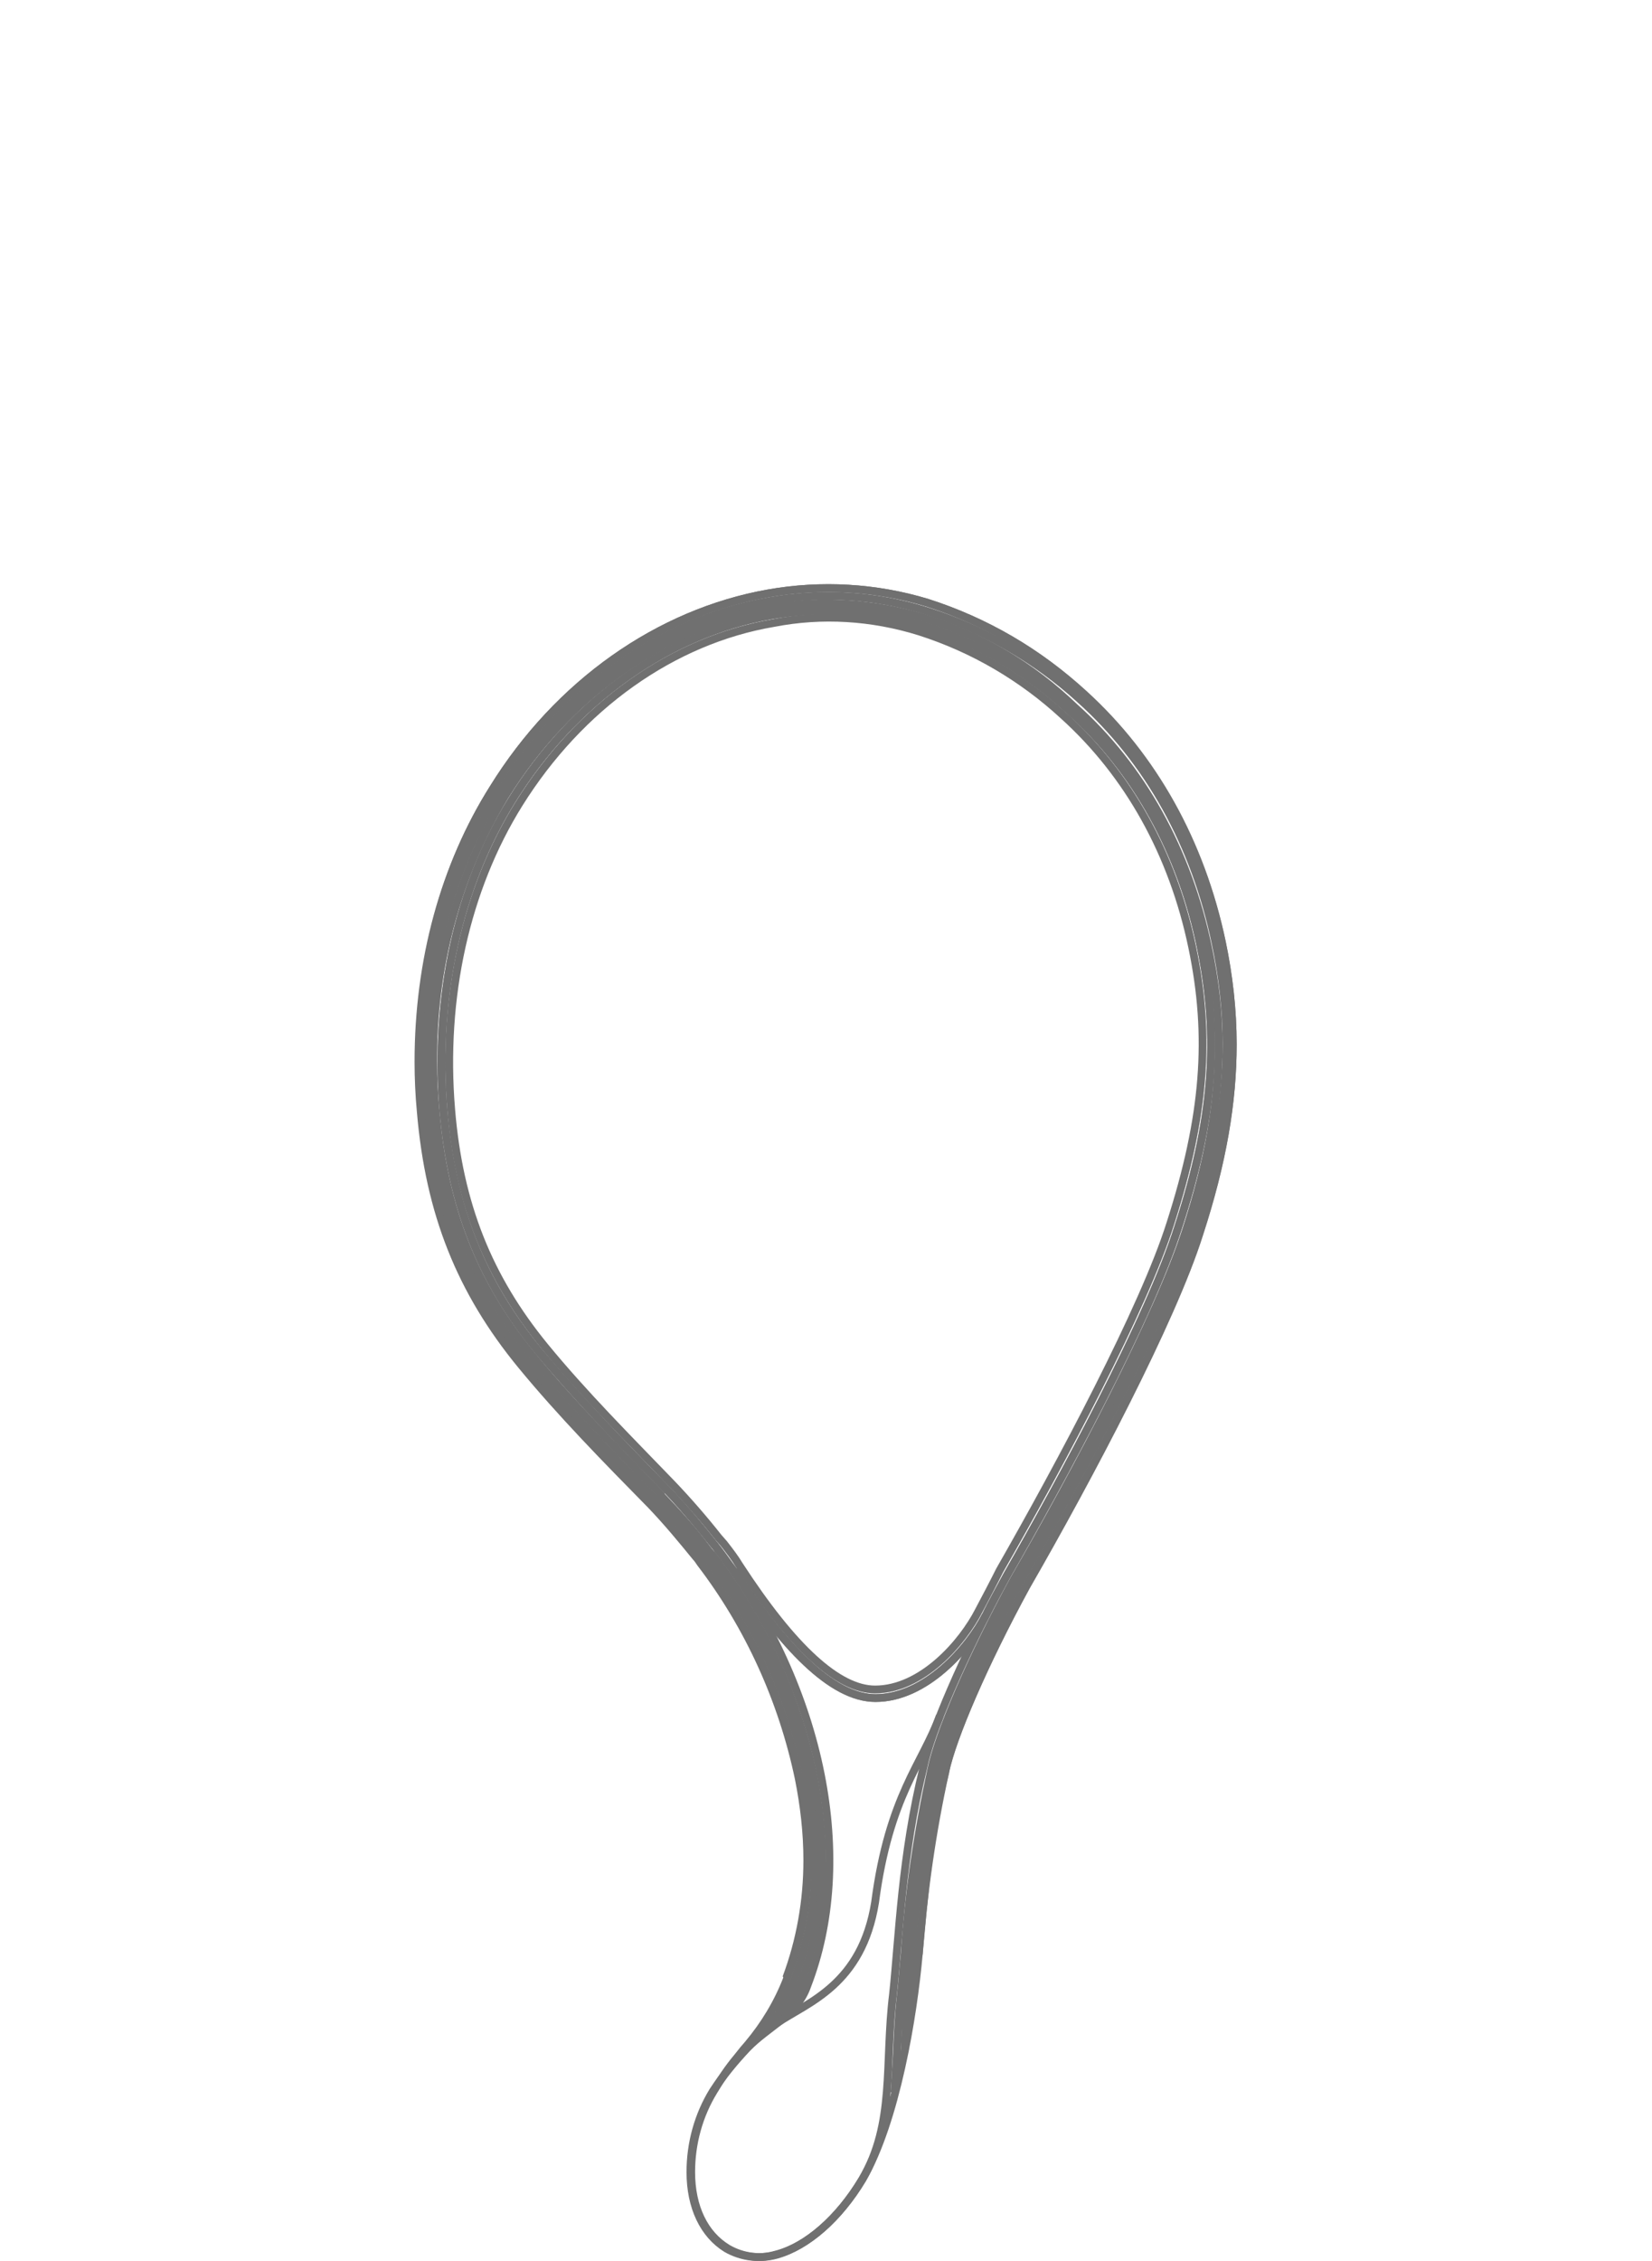 <?xml version="1.0" encoding="utf-8"?>
<!-- Generator: Adobe Illustrator 23.0.1, SVG Export Plug-In . SVG Version: 6.00 Build 0)  -->
<svg version="1.1" id="レイヤー_1" xmlns="http://www.w3.org/2000/svg" xmlns:xlink="http://www.w3.org/1999/xlink" x="0px"
	 y="0px" viewBox="0 0 212 290" style="enable-background:new 0 0 212 290;" xml:space="preserve">
<style type="text/css">
	.st0{fill:none;stroke:#707070;}
</style>
<g id="グループ化_58" transform="translate(-304.5 -1547.492)">
	<path id="パス_64" class="st0" d="M415.2,1827c4.3-7.5,6.5-20.9,7.2-28.8c0.6-7.9,1.7-15.7,3.4-23.4l0,0
		c0.9-4.4,5-13.9,10.4-23.8c8-13.9,18.7-34.1,22.2-45.2c3-9.2,4.3-16.9,4.3-24.3c0-4.4-0.5-8.8-1.4-13.1
		c-2.7-12.8-8.8-23.7-17.7-31.8c-5.7-5.4-12.6-9.4-20.1-11.8c-6.6-2-13.6-2.4-20.4-1.2c-14.1,2.5-27,11.6-35.3,25
		c-6.3,10-9.5,22.1-9.5,35.1c0,2.1,0.1,4.3,0.3,6.4c1.1,13,5.1,23,12.9,32.5c5.1,6.2,10.9,12.1,16.5,17.8l0.1,0.1
		c2.2,2.3,4,4.5,5.8,6.7c0.2,0.2,0.4,0.5,0.6,0.8c6.2,8.1,10.5,17.6,12.6,27.6c0.7,3.5,1.1,7,1.1,10.5c0,5.2-0.9,10.3-2.7,15.1v0.1
		l0,0c-1.2,3.1-2.9,5.9-5,8.4l-0.6,0.7l-0.8,1c-1.1,1.3-2.1,2.8-3,4.3c-1.9,3.1-2.9,6.7-2.9,10.4c0,4.5,1.7,8,4.7,9.8
		c1.9,1.1,4.2,1.4,6.3,0.8C408.1,1835.6,412.2,1832,415.2,1827z"/>
	<path id="パス_65" class="st0" d="M431,1754.7c-2.1,4.1-7.7,10.6-14.1,10.6c-5.6,0-11.9-6.6-18.2-16.4"/>
	<path id="パス_66" class="st0" d="M422.4,1798.2c0.6-6.5,1.2-14.7,3.4-23.4v-0.1l0,0c0.9-4.3,5-13.9,10.4-23.8
		c8-13.9,18.7-34.1,22.2-45.2c3-9.2,4.3-16.9,4.3-24.3c0-4.4-0.5-8.8-1.4-13.1c-2.7-12.8-8.8-23.7-17.7-31.8
		c-5.8-5.3-12.6-9.3-20.1-11.7c-6.6-2-13.6-2.4-20.4-1.2c-14.1,2.5-27,11.6-35.3,25c-6.3,10-9.6,22.1-9.6,35.1
		c0,2.1,0.1,4.3,0.3,6.4c1.1,13,5.1,23,12.9,32.5c5.1,6.2,10.9,12.1,16.5,17.8l0.1,0.1c2.2,2.3,4,4.5,5.8,6.7
		c0.2,0.2,0.4,0.5,0.6,0.8c6.2,8.1,10.5,17.6,12.6,27.6c0.7,3.5,1.1,7,1.1,10.5c0,5.2-0.9,10.3-2.7,15.1"/>
	<path id="パス_67" class="st0" d="M420.6,1810.7c0.1-2.1,0.1-4.9,0.4-7.2c0.2-1.7,0.3-3.5,0.5-5.4c0.5-7.9,1.7-15.8,3.4-23.5
		v-0.1l0,0c0.9-4.4,5.1-14.1,10.5-24.1c8-13.9,18.6-34,22.2-45c2.9-9.1,4.3-16.7,4.3-24c0-4.3-0.5-8.7-1.4-12.9
		c-2.6-12.6-8.6-23.4-17.4-31.3c-5.7-5.2-12.5-9.1-19.9-11.4c-6.5-2-13.3-2.4-20-1.2c-13.8,2.4-26.4,11.3-34.6,24.5
		c-6.2,9.8-9.4,21.8-9.4,34.6c0,2.1,0.1,4.2,0.3,6.4c1.1,12.8,5,22.7,12.7,32c5.1,6.2,10.9,12.1,16.5,17.8l0,0
		c2.1,2.1,4,4.3,5.8,6.7c0,0,0.6,0.7,0.7,0.8c6.3,8.2,10.7,17.8,12.8,28c0.7,3.5,1.1,7.1,1.1,10.7c0.1,5.3-0.9,10.5-2.7,15.4v0.1
		l0,0c-0.5,1.4-1.4,2.6-2.6,3.5"/>
	<path id="パス_68" class="st0" d="M419.3,1815.9c0.1-1.6,0.2-3.2,0.3-4.9c0.1-2.4,0.2-5,0.5-7.6c0.2-1.7,0.3-3.5,0.5-5.3
		c0.5-7.9,1.7-15.8,3.4-23.6l0,0c0.9-4.5,5.1-14.3,10.6-24.4c8-13.8,18.6-33.9,22.1-44.8c2.9-8.9,4.2-16.4,4.2-23.7
		c0-4.3-0.5-8.5-1.4-12.7c-2.6-12.4-8.5-23-17.1-30.7c-5.5-5.3-12.2-9.3-19.5-11.5c-6.4-1.9-13.1-2.3-19.6-1.2
		c-13.5,2.4-25.9,11.1-34,24.1c-6.2,10.3-9.3,22.1-9.2,34.1c0,2.1,0.1,4.2,0.3,6.3c1.1,12.6,4.9,22.3,12.5,31.5
		c5.1,6.2,10.9,12,16.4,17.7v0.1c2.1,2.2,4.1,4.4,5.9,6.8c0,0,0.6,0.8,0.7,0.8c6.4,8.4,10.9,18.1,13,28.4c0.7,3.6,1.1,7.2,1.1,10.9
		c0.1,5.4-0.9,10.8-2.8,15.8l0,0c-0.8,2.3-2.6,3.7-4.5,5.2c-0.2,0.1-0.4,0.3-0.6,0.4"/>
	<path id="パス_69" class="st0" d="M419.1,1803.3c0.8-7.6,1.1-17.7,3.9-29.1c0.9-4.5,5-14.1,10.7-24.6c6.9-12,18.3-33,22-44.7
		c4.5-13.8,5.3-24.2,2.9-35.9c-2.5-12.2-8.3-22.7-16.8-30.3c-5.5-5.1-12-8.9-19.2-11.1c-6.2-1.9-12.7-2.3-19.1-1.2
		c-13.2,2.3-25.4,11-33.3,23.7c-6.9,11.1-10,25.2-8.8,39.8c1.1,12.4,4.8,21.9,12.2,30.9c5.1,6.1,10.8,12,16.4,17.7l0,0
		c2.6,2.7,4.6,5.2,6.6,7.7c13.7,18.2,17.7,40,11.5,56c-1.3,3.8-5,5.2-7.7,8c-1.6,1.7-3.1,3.5-4.4,5.5c-1.9,3.1-2.9,6.7-2.9,10.4
		c0,4.5,1.7,8,4.6,9.8c1.9,1.1,4.2,1.4,6.3,0.8c4-1,8.1-4.6,11.1-9.6C419.4,1819.9,418,1812.2,419.1,1803.3z"/>
	<path id="パス_70" class="st0" d="M425.1,1767.6c-2.2,6.1-6.5,10.2-8.3,23.9c-1.7,10.6-8.6,12.8-12.6,15.5"/>
	<path id="パス_71" class="st0" d="M431,1754.7c0.8-1.7,1.8-3.4,2.7-5.1c6.9-12,18.3-33,22-44.7c4.5-13.8,5.3-24.2,2.9-35.9
		c-2.5-12.2-8.3-22.7-16.8-30.3c-5.5-5.1-12-8.9-19.2-11.1c-6.2-1.9-12.7-2.3-19.1-1.2c-13.2,2.3-25.4,11-33.3,23.7
		c-6.9,11.1-10,25.2-8.8,39.8c1.1,12.4,4.8,21.9,12.2,30.9c5.1,6.1,10.8,12,16.4,17.7l0,0c2.6,2.7,4.6,5.2,6.6,7.7
		c0.7,0.9,1.3,1.8,2,2.7c6.3,9.7,12.6,16.4,18.2,16.4C423.4,1765.3,428.9,1758.8,431,1754.7z"/>
	<path id="パス_72" class="st0" d="M403.8,1627.4L403.8,1627.4c-13,2.2-24.9,10.7-32.7,23.2c-6.8,10.9-9.9,24.8-8.7,39.2
		c1,12.2,4.8,21.6,12,30.4c5,6.1,10.8,11.9,16.3,17.6l0,0c2.1,2.2,4.1,4.5,6,6.9l0.7,0.8l0,0c0.7,0.9,1.4,1.8,2,2.8
		c6.9,10.6,12.7,15.9,17.4,15.9c6,0,11.2-6,13.3-10.1c0.9-1.7,1.8-3.4,2.7-5.2l0,0c7.9-13.8,18.5-33.7,21.9-44.5
		c4.4-13.7,5.2-23.9,2.8-35.4c-2.5-12-8.2-22.2-16.5-29.7c-5.3-4.9-11.6-8.6-18.5-10.8C416.4,1626.6,410,1626.2,403.8,1627.4z"/>
</g>
</svg>
